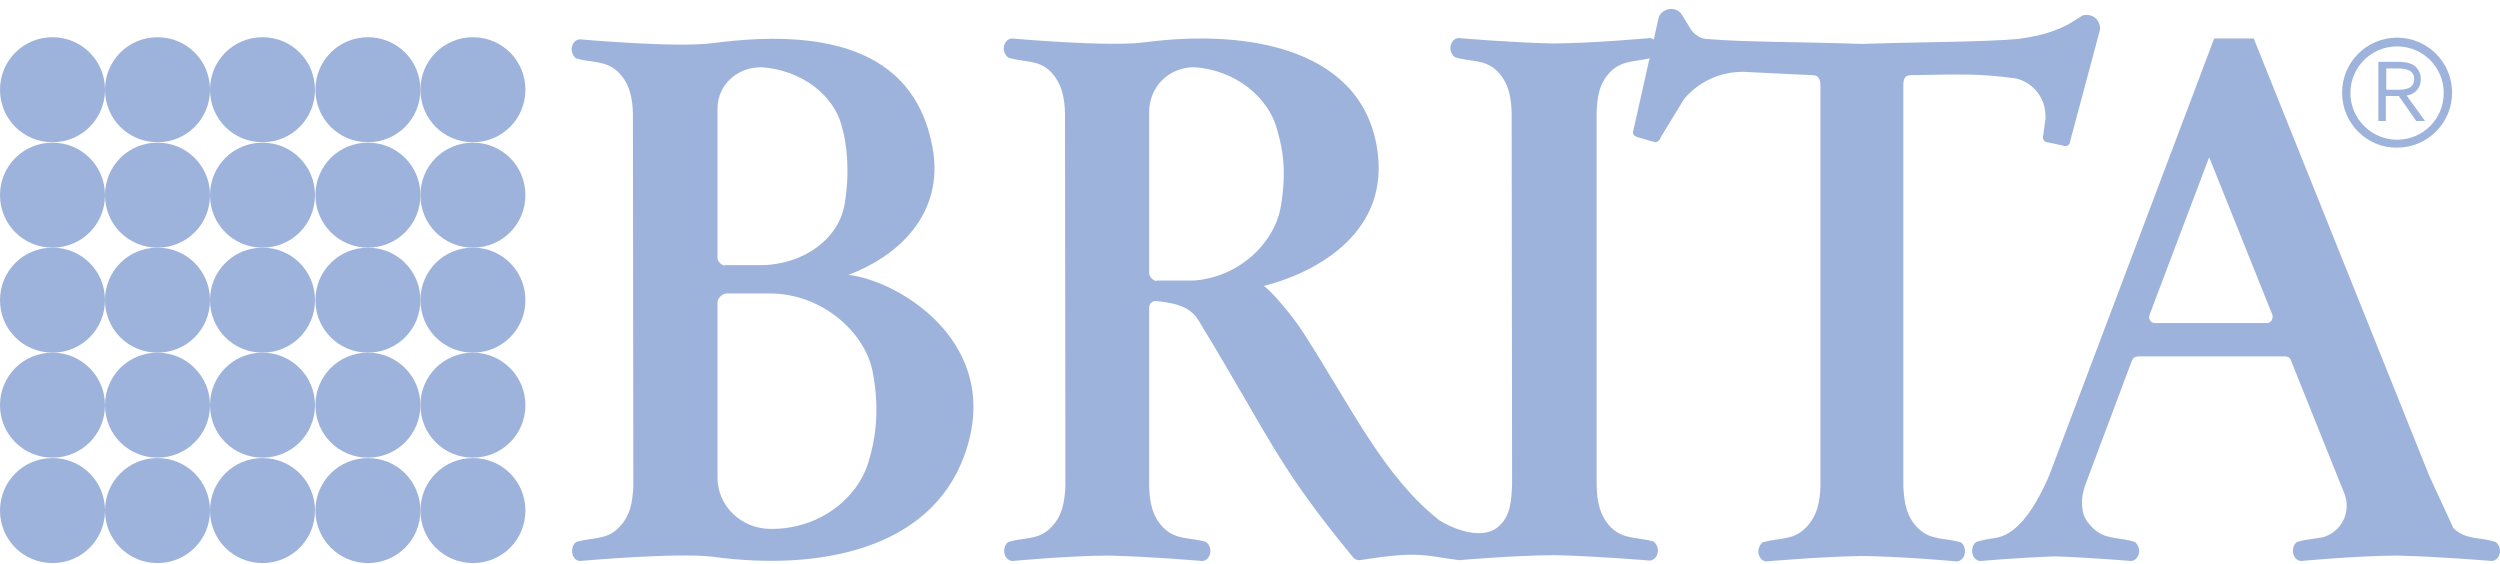 <svg width="173" height="39" viewBox="0 0 173 39" fill="none" xmlns="http://www.w3.org/2000/svg">
<path fill-rule="evenodd" clip-rule="evenodd" d="M141.514 8.43L141.399 9.352C141.312 9.525 141.399 9.727 141.543 9.814L142.754 10.073C142.927 10.16 143.129 10.102 143.215 9.929C143.244 9.9 143.244 9.842 143.244 9.814L145.32 2.057C145.349 1.683 145.176 1.308 144.83 1.135C144.599 1.019 144.34 0.991 144.109 1.077L143.129 1.683C141.687 2.432 140.534 2.548 139.697 2.692C137.045 2.922 133.095 2.894 128.856 3.038C124.618 2.894 120.667 2.922 118.015 2.692C117.553 2.634 117.121 2.288 116.919 1.884L116.314 0.904C116.141 0.731 115.91 0.616 115.65 0.616C115.247 0.616 114.901 0.875 114.785 1.192L113.027 9.035C112.998 9.064 112.998 9.122 112.998 9.15C112.998 9.352 113.142 9.439 113.344 9.496L114.526 9.842C114.728 9.842 114.901 9.641 114.958 9.439L116.544 6.844C117.496 5.719 118.937 4.97 120.61 4.97L125.367 5.2C125.684 5.2 125.915 5.258 125.973 5.806V33.659C125.944 34.697 125.771 35.735 124.906 36.571C124.041 37.407 123.118 37.205 121.994 37.522C121.821 37.638 121.677 37.897 121.677 38.157C121.677 38.532 121.936 38.849 122.224 38.849C122.224 38.849 125.857 38.532 128.77 38.474C131.682 38.503 135.401 38.849 135.401 38.849C135.718 38.849 135.978 38.532 135.978 38.157C135.978 37.897 135.863 37.609 135.661 37.522C134.565 37.205 133.614 37.407 132.749 36.571C131.884 35.735 131.768 34.697 131.711 33.659V5.806C131.739 5.258 131.97 5.2 132.316 5.2C135.805 5.143 136.987 5.085 139.524 5.431C140.678 5.719 141.543 6.757 141.543 7.997C141.572 8.141 141.543 8.285 141.514 8.43Z" fill="#9EB3DB"/>
<path fill-rule="evenodd" clip-rule="evenodd" d="M162.072 6.411C162.072 4.306 163.773 2.605 165.878 2.605C167.983 2.605 169.684 4.306 169.684 6.411C169.684 8.516 167.983 10.217 165.878 10.217C163.773 10.246 162.072 8.516 162.072 6.411ZM162.649 6.44C162.649 4.652 164.09 3.211 165.878 3.211C167.666 3.211 169.107 4.652 169.107 6.44C169.107 8.228 167.666 9.669 165.878 9.669C164.119 9.669 162.649 8.228 162.649 6.44Z" fill="#9EB3DB"/>
<path fill-rule="evenodd" clip-rule="evenodd" d="M166.541 6.613C167.147 6.527 167.522 6.065 167.522 5.46C167.522 5.056 167.32 4.681 166.974 4.479C166.657 4.306 166.253 4.278 165.878 4.278H164.581V8.372H165.1V6.642H165.994L167.205 8.372H167.81L166.541 6.613ZM165.129 4.739H165.936C166.426 4.739 167.06 4.825 167.06 5.46C167.06 6.123 166.484 6.209 165.965 6.209H165.129V4.739Z" fill="#9EB3DB"/>
<path fill-rule="evenodd" clip-rule="evenodd" d="M50.17 18.377C49.939 18.377 49.651 18.089 49.651 17.858V7.536C49.651 5.863 51.006 4.652 52.678 4.652C55.36 4.825 57.724 6.498 58.272 8.833C58.56 9.756 58.849 11.774 58.445 14.139C58.041 16.532 55.591 18.348 52.592 18.348H50.17V18.377ZM50.285 20.309C49.997 20.309 49.651 20.626 49.651 20.914V33.053C49.651 35.014 51.294 36.6 53.342 36.6C56.686 36.629 59.483 34.466 60.175 31.698C60.492 30.631 60.925 28.584 60.406 25.816C59.916 23.019 56.888 20.309 53.284 20.309H50.285ZM58.647 19.011C62.194 19.386 69.575 23.798 66.72 31.554C64.327 38.07 56.6 39.512 49.363 38.532C46.854 38.214 40.136 38.82 40.136 38.82C39.819 38.82 39.588 38.503 39.588 38.128C39.588 37.868 39.703 37.58 39.905 37.494C41.001 37.176 41.953 37.378 42.789 36.542C43.654 35.706 43.769 34.668 43.827 33.659L43.798 7.882C43.769 6.873 43.625 5.835 42.789 4.998C41.924 4.162 41.001 4.364 39.877 4.047C39.703 3.932 39.559 3.672 39.559 3.413C39.559 3.038 39.819 2.721 40.136 2.721C40.136 2.721 46.854 3.326 49.363 2.98C56.629 2.029 63.231 3.124 64.529 10.188C65.394 14.859 62.049 17.772 58.733 19.011H58.647Z" fill="#9EB3DB"/>
<path fill-rule="evenodd" clip-rule="evenodd" d="M80.041 19.444C79.811 19.444 79.522 19.156 79.522 18.896V7.766C79.522 5.979 80.906 4.652 82.636 4.652C85.404 4.825 87.855 6.671 88.432 9.179C88.72 10.188 89.066 11.745 88.634 14.283C88.201 16.849 85.693 19.213 82.579 19.415H80.041V19.444ZM93.651 38.589C88.288 32.073 87.971 30.429 82.925 22.154C82.29 21.087 80.993 20.943 79.984 20.828C79.724 20.828 79.522 21.03 79.522 21.289V33.63C79.551 34.668 79.695 35.706 80.531 36.542C81.397 37.378 82.319 37.176 83.444 37.494C83.617 37.609 83.761 37.868 83.761 38.128C83.761 38.503 83.501 38.82 83.184 38.82C83.184 38.82 79.522 38.503 76.61 38.445C73.698 38.474 70.065 38.82 70.065 38.82C69.748 38.82 69.488 38.503 69.488 38.128C69.488 37.868 69.604 37.58 69.805 37.494C70.901 37.176 71.853 37.378 72.689 36.542C73.554 35.706 73.669 34.668 73.727 33.63L73.698 7.853C73.669 6.844 73.525 5.806 72.689 4.941C71.824 4.105 70.901 4.335 69.777 3.989C69.604 3.874 69.46 3.614 69.46 3.355C69.46 2.98 69.719 2.663 70.036 2.663C70.036 2.663 76.754 3.268 79.263 2.922C86.529 1.971 94.544 3.441 95.352 10.707C95.986 16.359 90.767 18.954 87.451 19.79C87.826 19.992 89.297 21.635 90.191 23.019C93.593 28.325 95.784 32.996 99.59 35.994C100.196 36.398 102.358 37.465 103.598 36.513C104.55 35.792 104.578 34.639 104.636 33.601L104.607 7.824C104.578 6.815 104.434 5.748 103.598 4.912C102.733 4.076 101.81 4.306 100.686 3.96C100.513 3.845 100.369 3.586 100.369 3.326C100.369 2.951 100.628 2.634 100.945 2.634C100.945 2.634 104.578 2.951 107.519 3.009C110.432 2.98 114.151 2.634 114.151 2.634C114.468 2.634 114.728 2.951 114.728 3.326C114.728 3.586 114.612 3.874 114.411 3.96C113.315 4.306 112.363 4.105 111.498 4.912C110.633 5.748 110.518 6.786 110.489 7.824V33.601C110.518 34.639 110.662 35.677 111.498 36.513C112.363 37.349 113.286 37.148 114.411 37.465C114.584 37.58 114.728 37.84 114.728 38.099C114.728 38.474 114.468 38.791 114.151 38.791C114.151 38.791 110.432 38.474 107.519 38.416C104.607 38.445 100.974 38.762 100.974 38.762C99.763 38.618 99.071 38.416 97.832 38.387C96.448 38.359 94.4 38.733 94.285 38.733C93.997 38.82 93.737 38.705 93.651 38.589Z" fill="#9EB3DB"/>
<path fill-rule="evenodd" clip-rule="evenodd" d="M152.874 10.88L157.257 21.808C157.286 21.866 157.257 21.895 157.257 21.952C157.257 22.183 157.084 22.356 156.853 22.356H149.126C148.895 22.356 148.722 22.183 148.722 21.952C148.722 21.895 148.722 21.837 148.751 21.779L152.874 10.88ZM138.025 37.234C139.351 37.061 140.591 35.706 141.802 32.909L153.22 2.663H155.959L168.098 32.909C168.733 34.322 169.136 35.129 169.771 36.542C170.636 37.378 171.558 37.148 172.683 37.494C172.856 37.609 173 37.868 173 38.128C173 38.503 172.74 38.82 172.423 38.82C172.423 38.82 168.704 38.503 165.792 38.445C162.879 38.474 159.246 38.82 159.246 38.82C158.929 38.82 158.67 38.503 158.67 38.128C158.67 37.868 158.785 37.58 158.987 37.494C159.65 37.292 160.284 37.292 160.832 37.148C161.726 36.859 162.389 36.023 162.389 35.014C162.389 34.754 162.36 34.495 162.274 34.264L158.526 24.922C158.468 24.749 158.324 24.663 158.122 24.663H148.001C147.828 24.663 147.627 24.72 147.569 24.893L147.54 24.922L144.253 33.688C144.253 33.688 144.08 34.293 144.08 34.524C144.051 34.956 144.109 35.591 144.34 35.937C144.455 36.138 144.628 36.34 144.83 36.542C145.695 37.378 146.617 37.148 147.713 37.494C147.886 37.609 148.03 37.868 148.03 38.128C148.03 38.503 147.771 38.82 147.454 38.82C147.454 38.82 144.801 38.589 142.206 38.503C139.669 38.589 137.045 38.82 137.045 38.82C136.728 38.82 136.468 38.503 136.468 38.128C136.468 37.868 136.583 37.58 136.785 37.494C137.247 37.349 137.65 37.321 138.025 37.234C135.805 37.522 138.054 37.263 138.025 37.234Z" fill="#9EB3DB"/>
<path d="M7.266 6.209C7.266 8.228 5.651 9.842 3.633 9.842C1.615 9.842 0 8.228 0 6.209C0 4.191 1.615 2.576 3.633 2.576C5.651 2.576 7.266 4.191 7.266 6.209Z" fill="#9EB3DB"/>
<path d="M7.266 13.504C7.266 15.523 5.651 17.137 3.633 17.137C1.615 17.137 0 15.523 0 13.504C0 11.486 1.615 9.871 3.633 9.871C5.651 9.871 7.266 11.486 7.266 13.504Z" fill="#9EB3DB"/>
<path d="M7.266 20.77C7.266 22.788 5.651 24.403 3.633 24.403C1.615 24.403 0 22.788 0 20.77C0 18.752 1.615 17.137 3.633 17.137C5.651 17.137 7.266 18.752 7.266 20.77Z" fill="#9EB3DB"/>
<path d="M7.266 28.036C7.266 30.055 5.651 31.669 3.633 31.669C1.615 31.669 0 30.055 0 28.036C0 26.018 1.615 24.403 3.633 24.403C5.651 24.403 7.266 26.047 7.266 28.036Z" fill="#9EB3DB"/>
<path d="M7.266 35.331C7.266 37.349 5.651 38.964 3.633 38.964C1.615 38.964 0 37.349 0 35.331C0 33.313 1.615 31.698 3.633 31.698C5.651 31.698 7.266 33.313 7.266 35.331Z" fill="#9EB3DB"/>
<path d="M14.532 6.209C14.532 8.228 12.917 9.842 10.899 9.842C8.881 9.842 7.266 8.228 7.266 6.209C7.266 4.191 8.881 2.576 10.899 2.576C12.917 2.576 14.532 4.191 14.532 6.209Z" fill="#9EB3DB"/>
<path d="M14.532 13.504C14.532 15.523 12.917 17.137 10.899 17.137C8.881 17.137 7.266 15.523 7.266 13.504C7.266 11.486 8.881 9.871 10.899 9.871C12.917 9.871 14.532 11.486 14.532 13.504Z" fill="#9EB3DB"/>
<path d="M14.532 20.77C14.532 22.788 12.917 24.403 10.899 24.403C8.881 24.403 7.266 22.788 7.266 20.77C7.266 18.752 8.881 17.137 10.899 17.137C12.917 17.137 14.532 18.752 14.532 20.77Z" fill="#9EB3DB"/>
<path d="M14.532 28.036C14.532 30.055 12.917 31.669 10.899 31.669C8.881 31.669 7.266 30.055 7.266 28.036C7.266 26.018 8.881 24.403 10.899 24.403C12.917 24.403 14.532 26.047 14.532 28.036Z" fill="#9EB3DB"/>
<path d="M14.532 35.331C14.532 37.349 12.917 38.964 10.899 38.964C8.881 38.964 7.266 37.349 7.266 35.331C7.266 33.313 8.881 31.698 10.899 31.698C12.917 31.698 14.532 33.313 14.532 35.331Z" fill="#9EB3DB"/>
<path d="M21.798 6.209C21.798 8.228 20.183 9.842 18.165 9.842C16.147 9.842 14.532 8.228 14.532 6.209C14.532 4.191 16.147 2.576 18.165 2.576C20.183 2.576 21.798 4.191 21.798 6.209Z" fill="#9EB3DB"/>
<path d="M21.798 13.504C21.798 15.523 20.183 17.137 18.165 17.137C16.147 17.137 14.532 15.523 14.532 13.504C14.532 11.486 16.147 9.871 18.165 9.871C20.183 9.871 21.798 11.486 21.798 13.504Z" fill="#9EB3DB"/>
<path d="M21.798 20.77C21.798 22.788 20.183 24.403 18.165 24.403C16.147 24.403 14.532 22.788 14.532 20.77C14.532 18.752 16.147 17.137 18.165 17.137C20.183 17.137 21.798 18.752 21.798 20.77Z" fill="#9EB3DB"/>
<path d="M21.798 28.036C21.798 30.055 20.183 31.669 18.165 31.669C16.147 31.669 14.532 30.055 14.532 28.036C14.532 26.018 16.147 24.403 18.165 24.403C20.183 24.403 21.798 26.047 21.798 28.036Z" fill="#9EB3DB"/>
<path d="M21.798 35.331C21.798 37.349 20.183 38.964 18.165 38.964C16.147 38.964 14.532 37.349 14.532 35.331C14.532 33.313 16.147 31.698 18.165 31.698C20.183 31.698 21.798 33.313 21.798 35.331Z" fill="#9EB3DB"/>
<path d="M29.093 6.209C29.093 8.228 27.478 9.842 25.46 9.842C23.442 9.842 21.827 8.228 21.827 6.209C21.827 4.191 23.442 2.576 25.46 2.576C27.478 2.576 29.093 4.191 29.093 6.209Z" fill="#9EB3DB"/>
<path d="M29.093 13.504C29.093 15.523 27.478 17.137 25.46 17.137C23.442 17.137 21.827 15.494 21.827 13.504C21.827 11.486 23.442 9.871 25.46 9.871C27.478 9.871 29.093 11.486 29.093 13.504Z" fill="#9EB3DB"/>
<path d="M29.093 20.77C29.093 22.788 27.478 24.403 25.46 24.403C23.442 24.403 21.827 22.788 21.827 20.77C21.827 18.752 23.442 17.137 25.46 17.137C27.478 17.137 29.093 18.752 29.093 20.77Z" fill="#9EB3DB"/>
<path d="M29.093 28.036C29.093 30.055 27.478 31.669 25.46 31.669C23.442 31.669 21.827 30.055 21.827 28.036C21.827 26.018 23.442 24.403 25.46 24.403C27.478 24.403 29.093 26.047 29.093 28.036Z" fill="#9EB3DB"/>
<path d="M29.093 35.331C29.093 37.349 27.478 38.964 25.46 38.964C23.442 38.964 21.827 37.321 21.827 35.331C21.827 33.313 23.442 31.698 25.46 31.698C27.478 31.698 29.093 33.313 29.093 35.331Z" fill="#9EB3DB"/>
<path d="M36.359 6.209C36.359 8.228 34.744 9.842 32.726 9.842C30.707 9.842 29.093 8.228 29.093 6.209C29.093 4.191 30.707 2.576 32.726 2.576C34.744 2.576 36.359 4.191 36.359 6.209Z" fill="#9EB3DB"/>
<path d="M36.359 13.504C36.359 15.523 34.744 17.137 32.726 17.137C30.707 17.137 29.093 15.523 29.093 13.504C29.093 11.486 30.707 9.871 32.726 9.871C34.744 9.871 36.359 11.486 36.359 13.504Z" fill="#9EB3DB"/>
<path d="M36.359 20.77C36.359 22.788 34.744 24.403 32.726 24.403C30.707 24.403 29.093 22.788 29.093 20.77C29.093 18.752 30.707 17.137 32.726 17.137C34.744 17.137 36.359 18.752 36.359 20.77Z" fill="#9EB3DB"/>
<path d="M36.359 28.036C36.359 30.055 34.744 31.669 32.726 31.669C30.707 31.669 29.093 30.055 29.093 28.036C29.093 26.018 30.707 24.403 32.726 24.403C34.744 24.403 36.359 26.047 36.359 28.036Z" fill="#9EB3DB"/>
<path d="M36.359 35.331C36.359 37.349 34.744 38.964 32.726 38.964C30.707 38.964 29.093 37.349 29.093 35.331C29.093 33.313 30.707 31.698 32.726 31.698C34.744 31.698 36.359 33.313 36.359 35.331Z" fill="#9EB3DB"/>
</svg>
